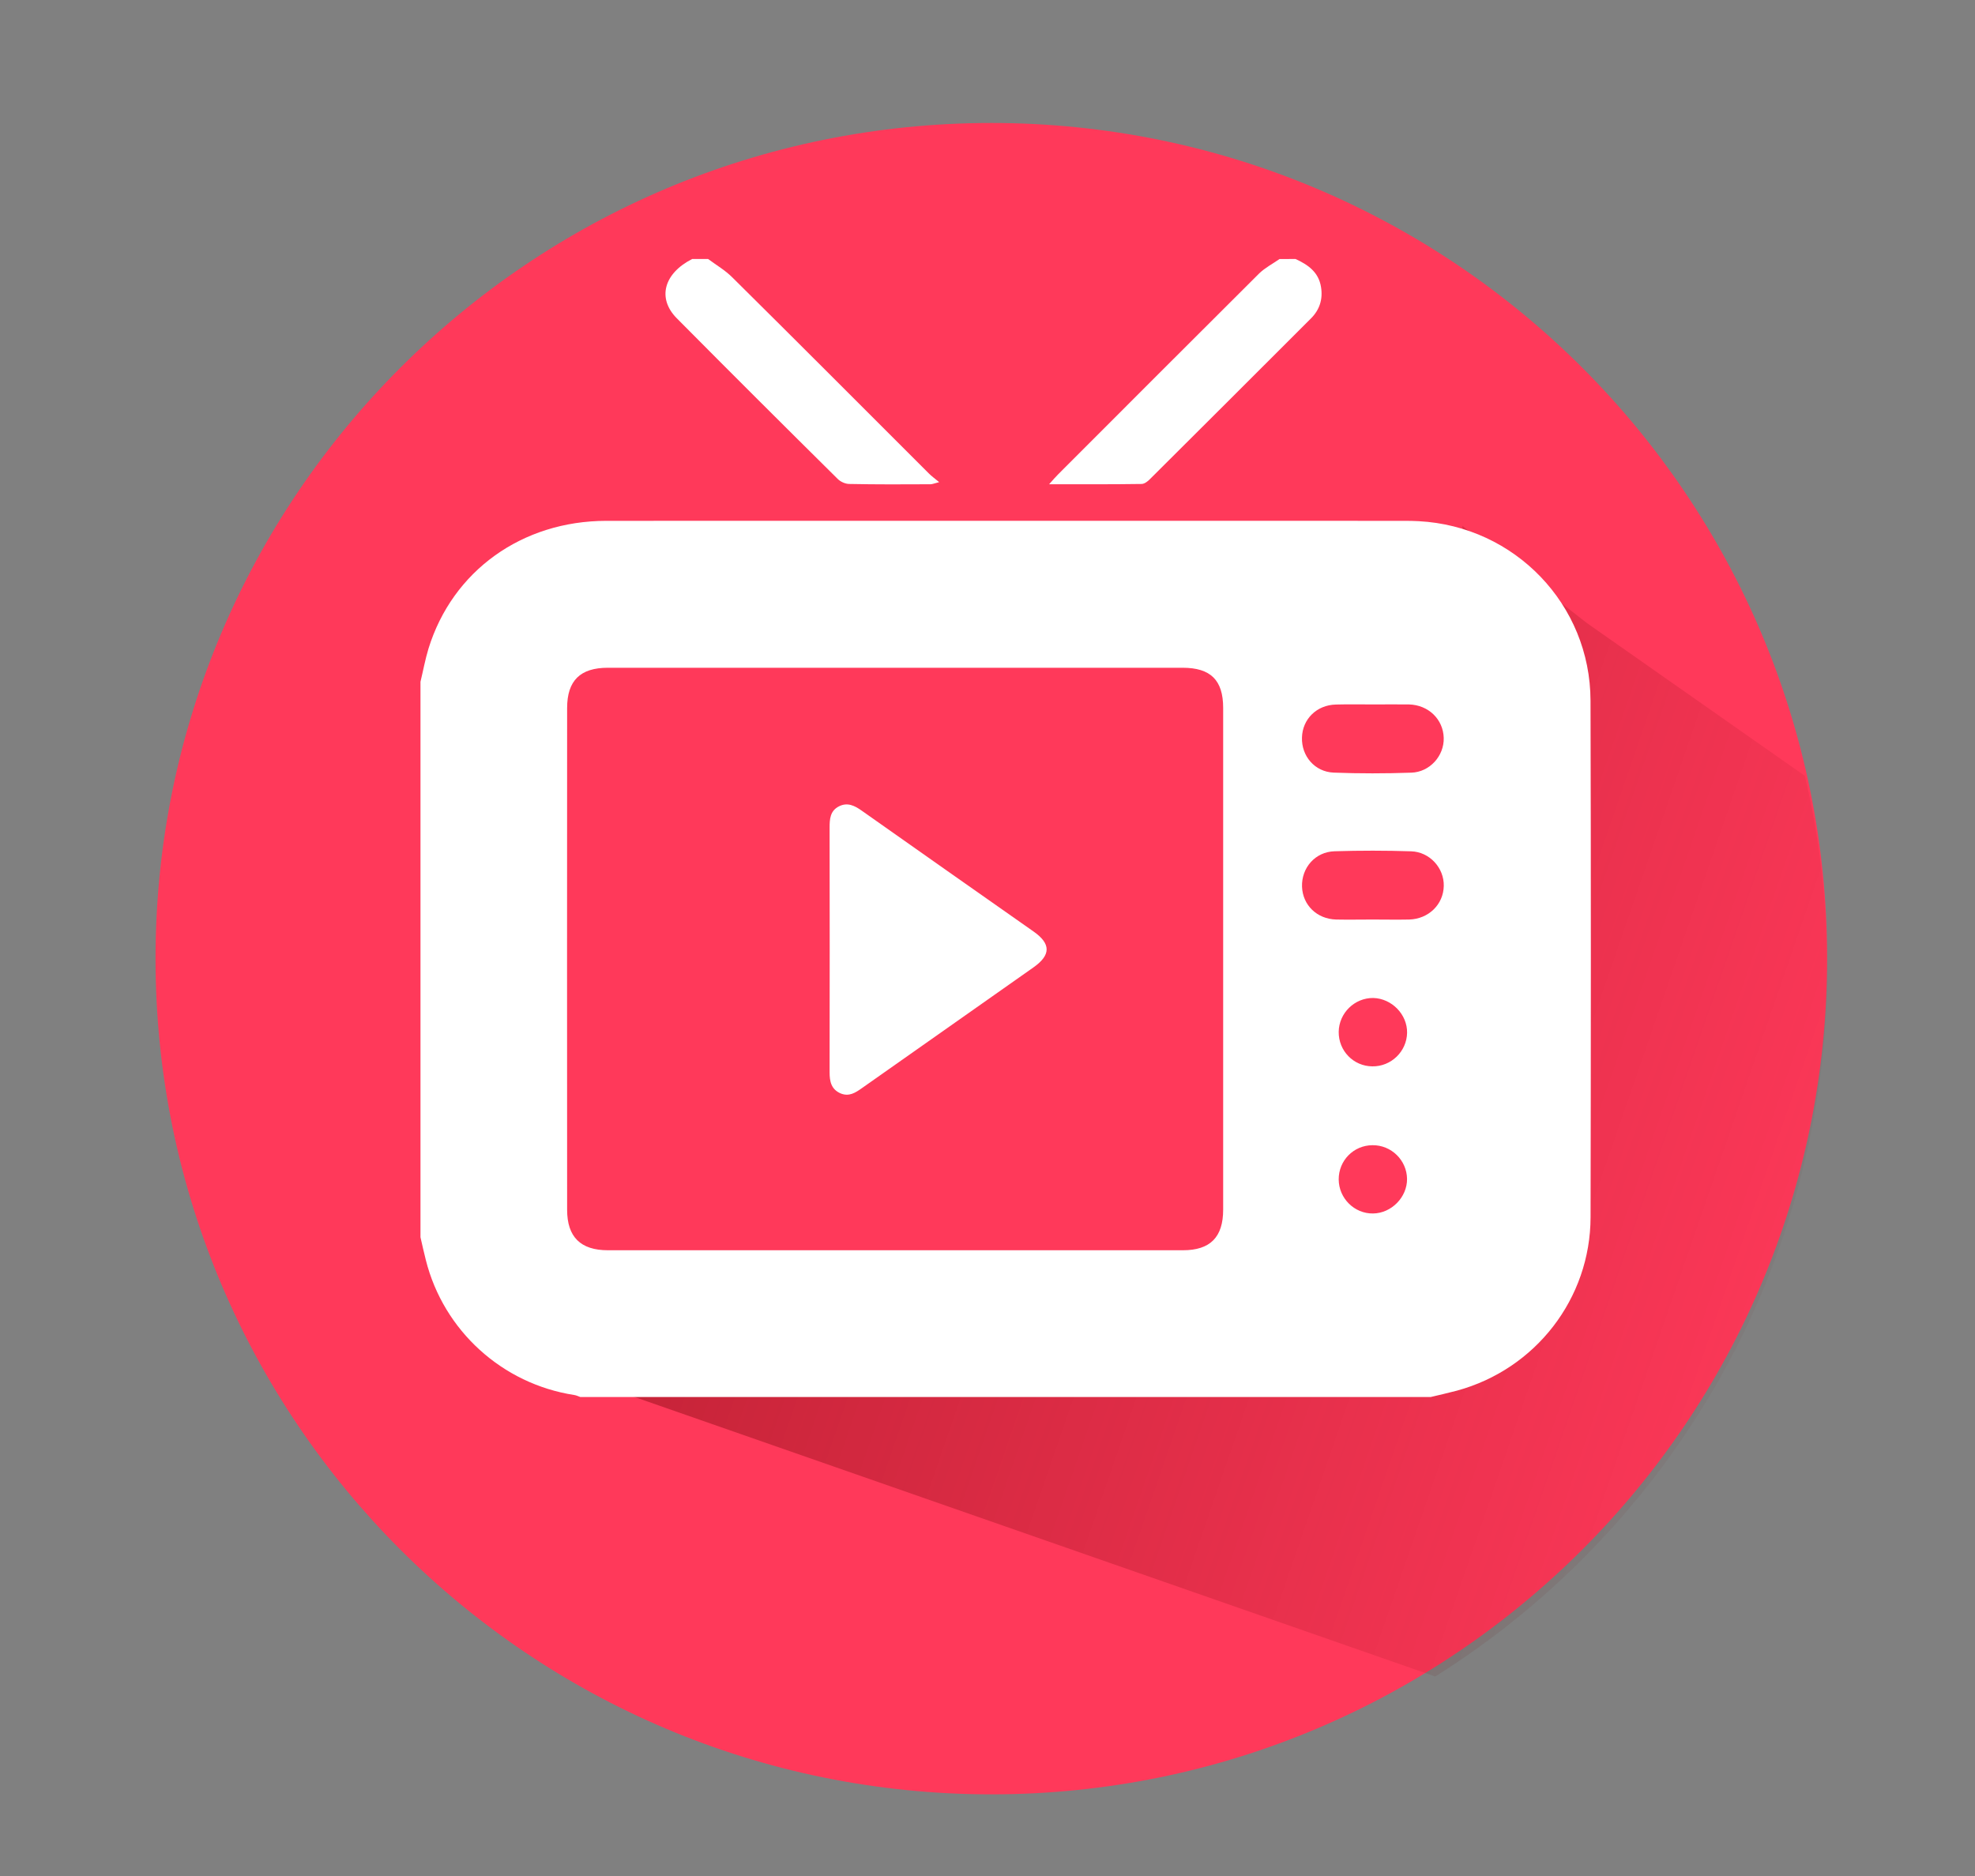 <?xml version="1.0" encoding="utf-8"?>
<!-- Generator: Adobe Illustrator 16.0.4, SVG Export Plug-In . SVG Version: 6.00 Build 0)  -->
<!DOCTYPE svg PUBLIC "-//W3C//DTD SVG 1.1//EN" "http://www.w3.org/Graphics/SVG/1.1/DTD/svg11.dtd">
<svg version="1.1" id="圖層_1" xmlns="http://www.w3.org/2000/svg" xmlns:xlink="http://www.w3.org/1999/xlink" x="0px" y="0px"
	 width="40px" height="38px" viewBox="0 0 40 38" enable-background="new 0 0 40 38" xml:space="preserve">
<rect x="0" y="0" width="40" height="38" fill="#808080" stroke="none"/>
<g>
	<path fill="#FF395A" d="M37.005,19.417c0,9.351-7.578,16.929-16.927,16.929c-9.35,0-16.928-7.578-16.928-16.929
		c0-9.346,7.578-16.926,16.928-16.926C29.427,2.491,37.005,10.071,37.005,19.417z"/>
	<linearGradient id="SVGID_1_" gradientUnits="userSpaceOnUse" x1="14.977" y1="17.347" x2="37.407" y2="25.089">
		<stop  offset="0" style="stop-color:#690101"/>
		<stop  offset="1" style="stop-color:#690101;stop-opacity:0.032"/>
	</linearGradient>
	<path opacity="0.4" fill="url(#SVGID_1_)" d="M37.005,19.619c0-1.345-0.154-2.65-0.451-3.903l-4.414-3.095l-2.522-1.969
		l0.147,16.066L9.499,27.127l19.569,6.832C33.834,30.965,37.005,25.662,37.005,19.619z"/>
	<g>
		<g>
			<path fill="#FFFFFF" d="M20.932,18.868c-1.16-0.815-2.323-1.63-3.479-2.447c-0.146-0.104-0.291-0.175-0.463-0.087
				c-0.178,0.091-0.188,0.257-0.188,0.432c0.002,0.82,0.002,1.638,0.002,2.455c0,0.836,0,1.668-0.002,2.5
				c0,0.186,0.033,0.346,0.226,0.428c0.168,0.068,0.295-0.014,0.423-0.104c1.159-0.816,2.321-1.633,3.479-2.449
				C21.286,19.345,21.287,19.117,20.932,18.868z"/>
			<path fill="#FFFFFF" d="M8.516,25.061c0-3.752,0-7.502,0-11.251c0.054-0.224,0.095-0.45,0.162-0.671
				c0.486-1.574,1.892-2.587,3.601-2.589c5.394-0.002,10.785-0.001,16.179,0c0.092,0,0.185,0.002,0.277,0.007
				c1.945,0.104,3.474,1.688,3.478,3.635c0.01,3.489,0.008,6.975,0.001,10.463c-0.003,1.648-1.113,3.08-2.707,3.514
				c-0.176,0.045-0.354,0.088-0.532,0.129c-5.738,0-11.479,0-17.221,0c-0.04-0.014-0.081-0.035-0.124-0.041
				c-1.458-0.225-2.645-1.303-3.005-2.732C8.586,25.371,8.551,25.215,8.516,25.061z M18.12,13.526c-1.938,0-3.875,0-5.81,0
				c-0.56,0-0.824,0.262-0.824,0.816c-0.002,3.389-0.002,6.776,0,10.163c0,0.551,0.273,0.82,0.826,0.82c3.884,0,7.762,0,11.645,0
				c0.554,0,0.816-0.264,0.816-0.824c0-3.387,0-6.774,0-10.161c0-0.565-0.255-0.814-0.822-0.814
				C22.008,13.526,20.062,13.526,18.12,13.526z M27.82,14.269c-0.256,0-0.51-0.005-0.764,0.002
				c-0.388,0.009-0.677,0.294-0.687,0.668c-0.012,0.376,0.259,0.696,0.643,0.711c0.521,0.02,1.047,0.019,1.57,0.001
				c0.376-0.011,0.667-0.341,0.658-0.702c-0.009-0.378-0.309-0.671-0.706-0.68C28.296,14.266,28.058,14.269,27.82,14.269z
				 M27.8,18.626c0.247,0,0.492,0.005,0.739,0c0.396-0.011,0.696-0.307,0.702-0.683c0.007-0.362-0.286-0.688-0.662-0.699
				c-0.517-0.017-1.033-0.017-1.55-0.001c-0.393,0.012-0.671,0.335-0.659,0.718c0.014,0.374,0.303,0.654,0.69,0.665
				C27.308,18.631,27.553,18.626,27.8,18.626z M27.113,23.891c0.002,0.381,0.317,0.695,0.696,0.689
				c0.371-0.004,0.692-0.33,0.688-0.701c-0.005-0.377-0.318-0.686-0.7-0.682C27.414,23.199,27.111,23.508,27.113,23.891z
				 M27.813,20.215c-0.378-0.004-0.695,0.305-0.7,0.686c-0.004,0.383,0.297,0.695,0.68,0.699c0.381,0.006,0.698-0.301,0.705-0.68
				C28.504,20.549,28.188,20.225,27.813,20.215z"/>
			<path fill-rule="evenodd" clip-rule="evenodd" fill="#FFFFFF" d="M14.341,5.246c0.165,0.123,0.347,0.228,0.491,0.373
				c1.331,1.318,2.653,2.645,3.979,3.97c0.053,0.054,0.116,0.099,0.21,0.177c-0.097,0.024-0.137,0.043-0.177,0.043
				c-0.547,0.003-1.094,0.005-1.643-0.006c-0.08,0-0.18-0.045-0.237-0.104c-1.091-1.08-2.177-2.163-3.257-3.252
				c-0.401-0.405-0.262-0.909,0.312-1.201C14.126,5.246,14.233,5.246,14.341,5.246z"/>
			<path fill-rule="evenodd" clip-rule="evenodd" fill="#FFFFFF" d="M26.238,5.246c0.254,0.116,0.47,0.267,0.517,0.57
				c0.039,0.243-0.026,0.456-0.204,0.634c-1.084,1.084-2.169,2.169-3.257,3.251c-0.045,0.047-0.111,0.099-0.17,0.102
				c-0.606,0.009-1.214,0.006-1.876,0.006c0.086-0.098,0.133-0.151,0.184-0.202c1.356-1.357,2.713-2.717,4.073-4.071
				c0.119-0.114,0.272-0.193,0.409-0.289C26.021,5.246,26.13,5.246,26.238,5.246z"/>
		</g>
	</g>
</g>
</svg>
